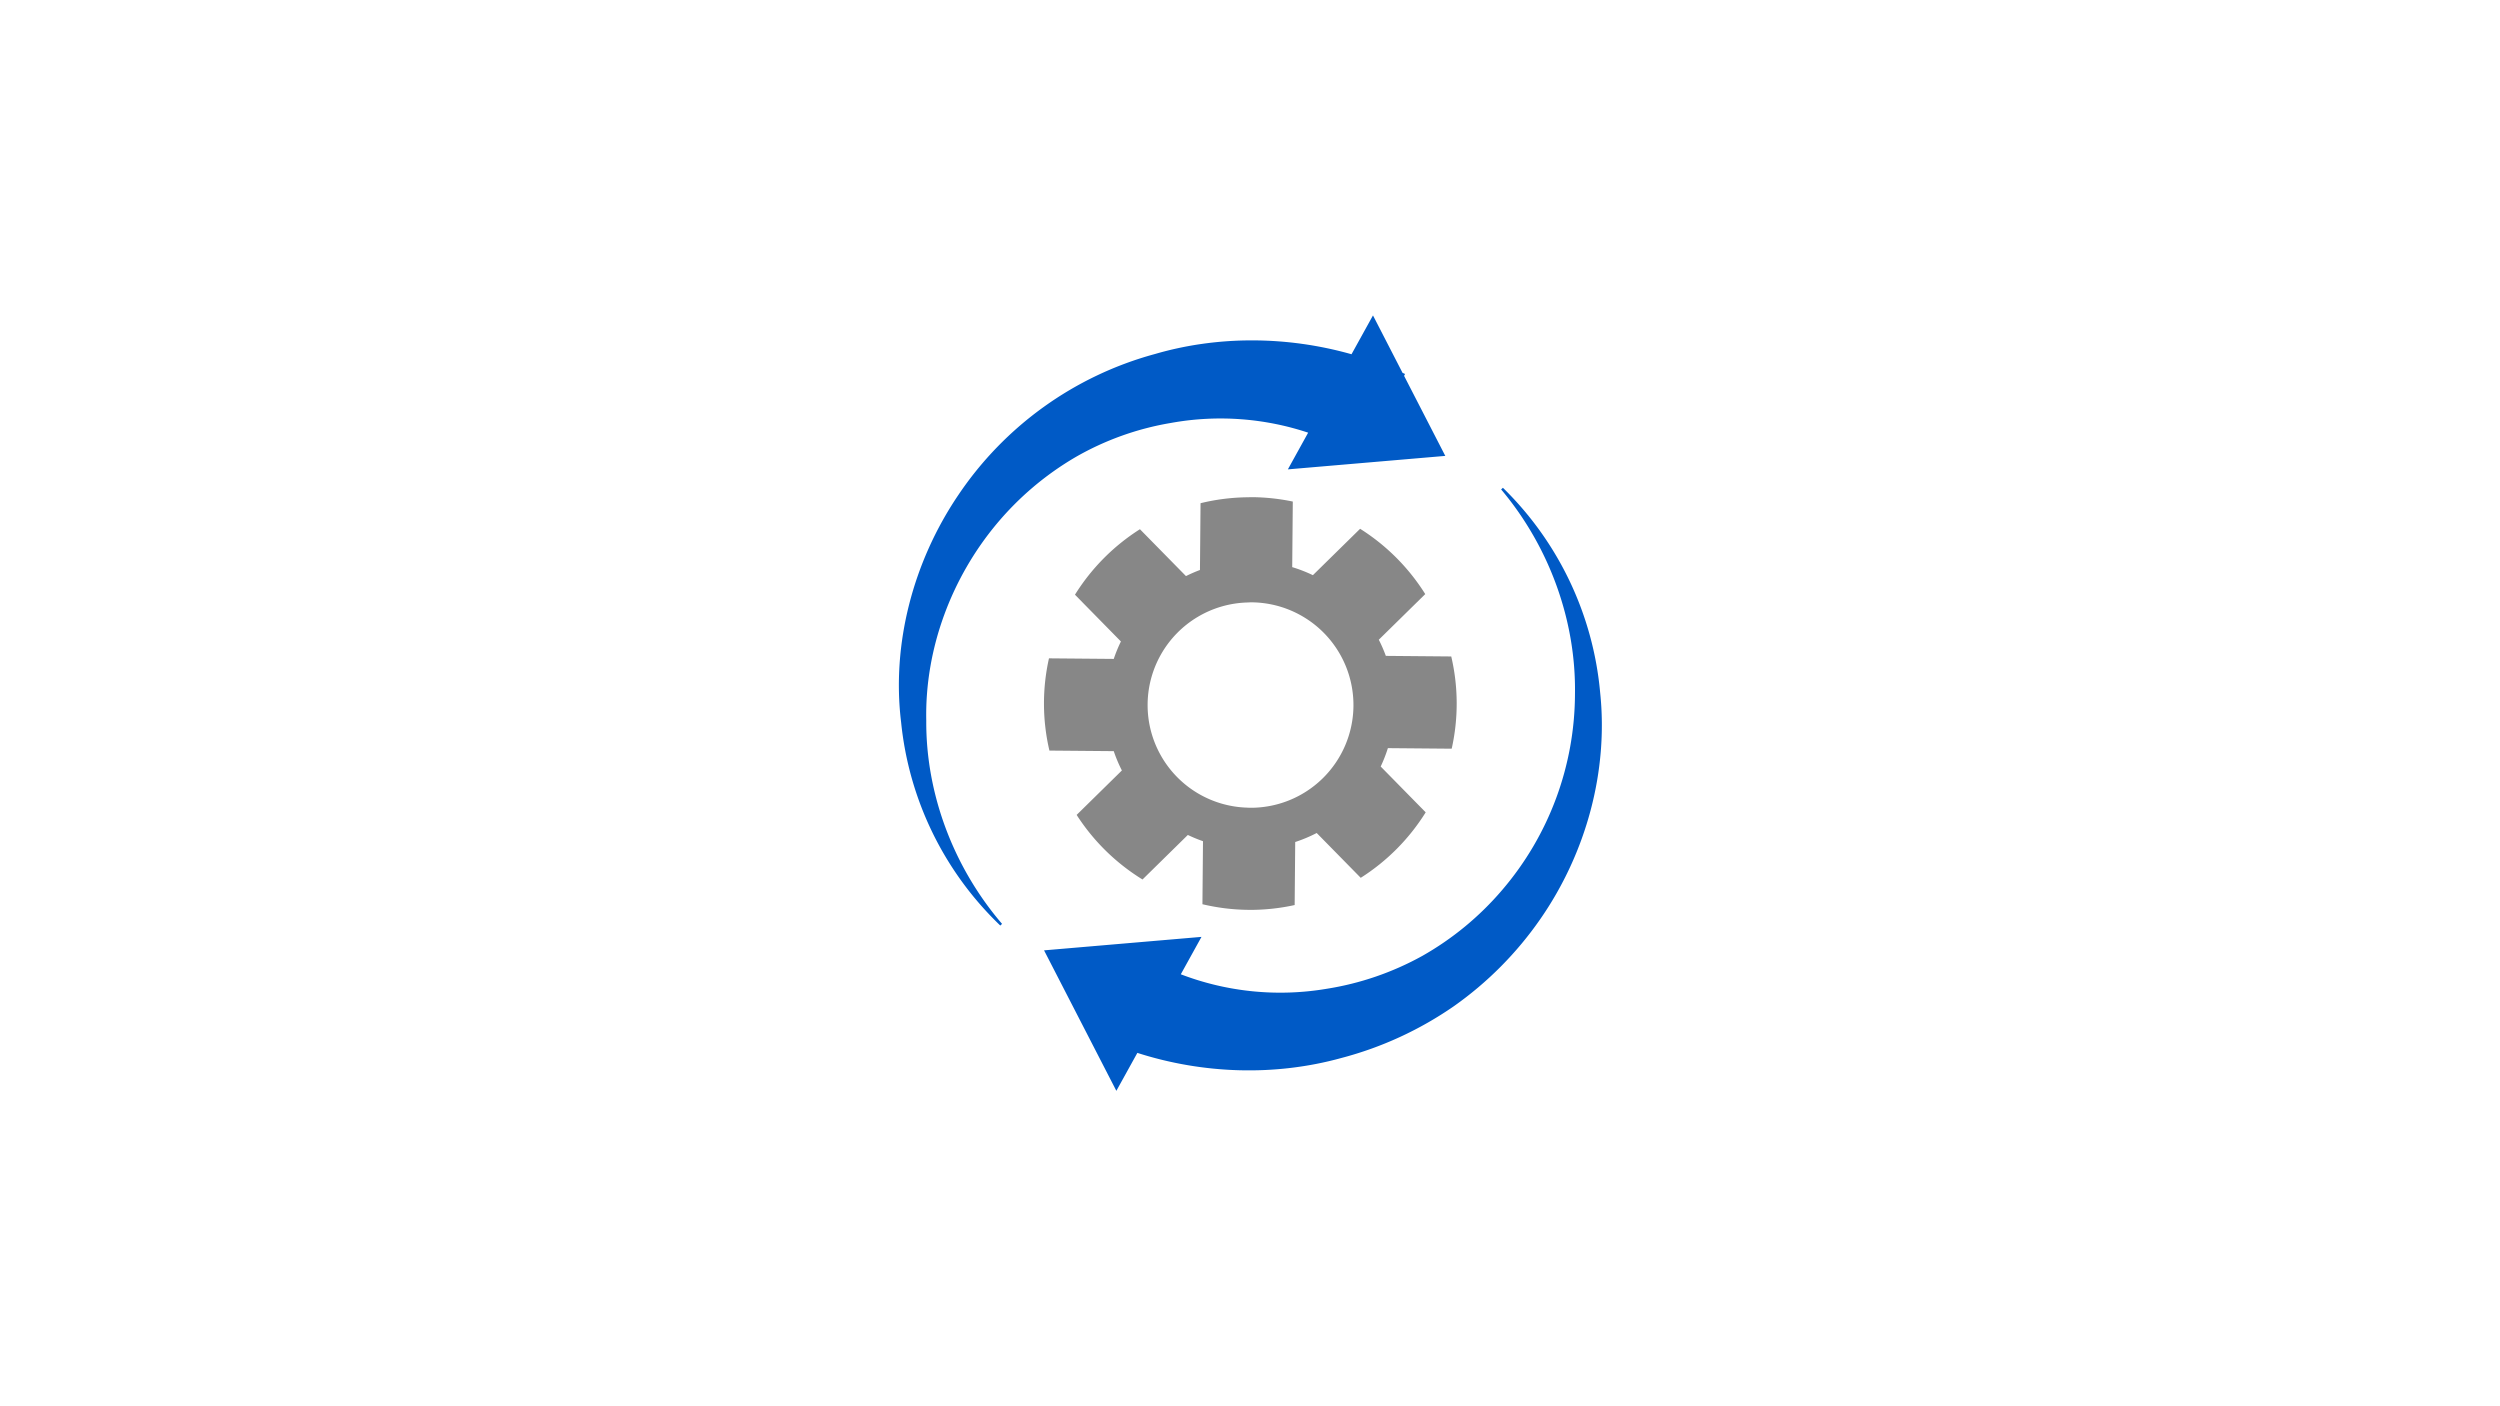 <svg id="Layer_1" data-name="Layer 1" xmlns="http://www.w3.org/2000/svg" viewBox="0 0 1024 576"><defs><style>.cls-1{fill:#005ac6;stroke:#005ac6;stroke-miterlimit:10;}.cls-2{fill:#878787;}</style></defs><path class="cls-1" d="M440.27,186.815a117.619,117.619,0,0,1,39.183-14.056,114.269,114.269,0,0,1,57.092,4.181l-8.148,14.736,62.808-5.375-16.654-32.358.27-.528c-.23-.106-.467-.197-.697-.301l-11.767-22.861-8.533,15.434c-26.535-7.586-54.852-7.731-80.663-.188a141.441,141.441,0,0,0-80.235,57.569c-18.487,27.331-27.218,60.82-23.337,92.656a133.4,133.4,0,0,0,40.476,83.021c-20.135-23.478-31.339-53.702-31.166-83.561-.623-29.909,10.602-58.946,28.955-80.932A123.463,123.463,0,0,1,440.27,186.815Z"/><path class="cls-1" d="M654.925,283.729a133.632,133.632,0,0,0-39.678-83.576c19.951,23.71,30.809,54.113,30.363,84.011a124.528,124.528,0,0,1-29.957,80.724,122.588,122.588,0,0,1-32.811,27.076,119.606,119.606,0,0,1-39.433,13.55,114.524,114.524,0,0,1-60.466-6.185l8.296-15.005-62.808,5.375,28.847,56.05,8.345-15.092c27.293,8.844,56.796,9.666,83.711,2.201a145.376,145.376,0,0,0,46.011-21.216,143.53,143.53,0,0,0,35.095-35.389C649.333,349.092,658.291,315.65,654.925,283.729Z"/><path class="cls-2" d="M456.192,307.671a58.687,58.687,0,0,0,3.331,7.909l-18.53,18.205a84.943,84.943,0,0,0,26.98,26.453l18.567-18.241a58.68,58.68,0,0,0,6.205,2.555l-.229,25.819a84.716,84.716,0,0,0,18.456,2.297c.138.002.274.014.412.015a84.72,84.72,0,0,0,18.909-1.977l.228-25.819a58.694,58.694,0,0,0,8.798-3.692l18.038,18.361a84.954,84.954,0,0,0,26.607-26.823L565.529,313.966a58.434,58.434,0,0,0,2.947-7.53l26.135.232a84.521,84.521,0,0,0-.18-37.781l-26.794-.238a58.673,58.673,0,0,0-2.884-6.617L583.781,243.34a84.94,84.94,0,0,0-26.678-26.749l-19.345,19.004a58.562,58.562,0,0,0-8.467-3.298l.238-26.858a84.91,84.91,0,0,0-16.643-1.798c-.643-.005-1.274.035-1.913.044a84.571,84.571,0,0,0-19.229,2.429l-.243,27.355a58.737,58.737,0,0,0-5.729,2.496l-18.858-19.196a84.958,84.958,0,0,0-26.607,26.823L459.128,262.75a58.514,58.514,0,0,0-2.932,7.141l-26.536-.235a84.574,84.574,0,0,0,.18,37.782Zm54.781-60.892c.512-.014,1.014-.068,1.53-.064a42.074,42.074,0,1,1-.746,84.144c-.264-.003-.52-.04-.784-.047a42.032,42.032,0,0,1,0-84.034Z"/></svg>